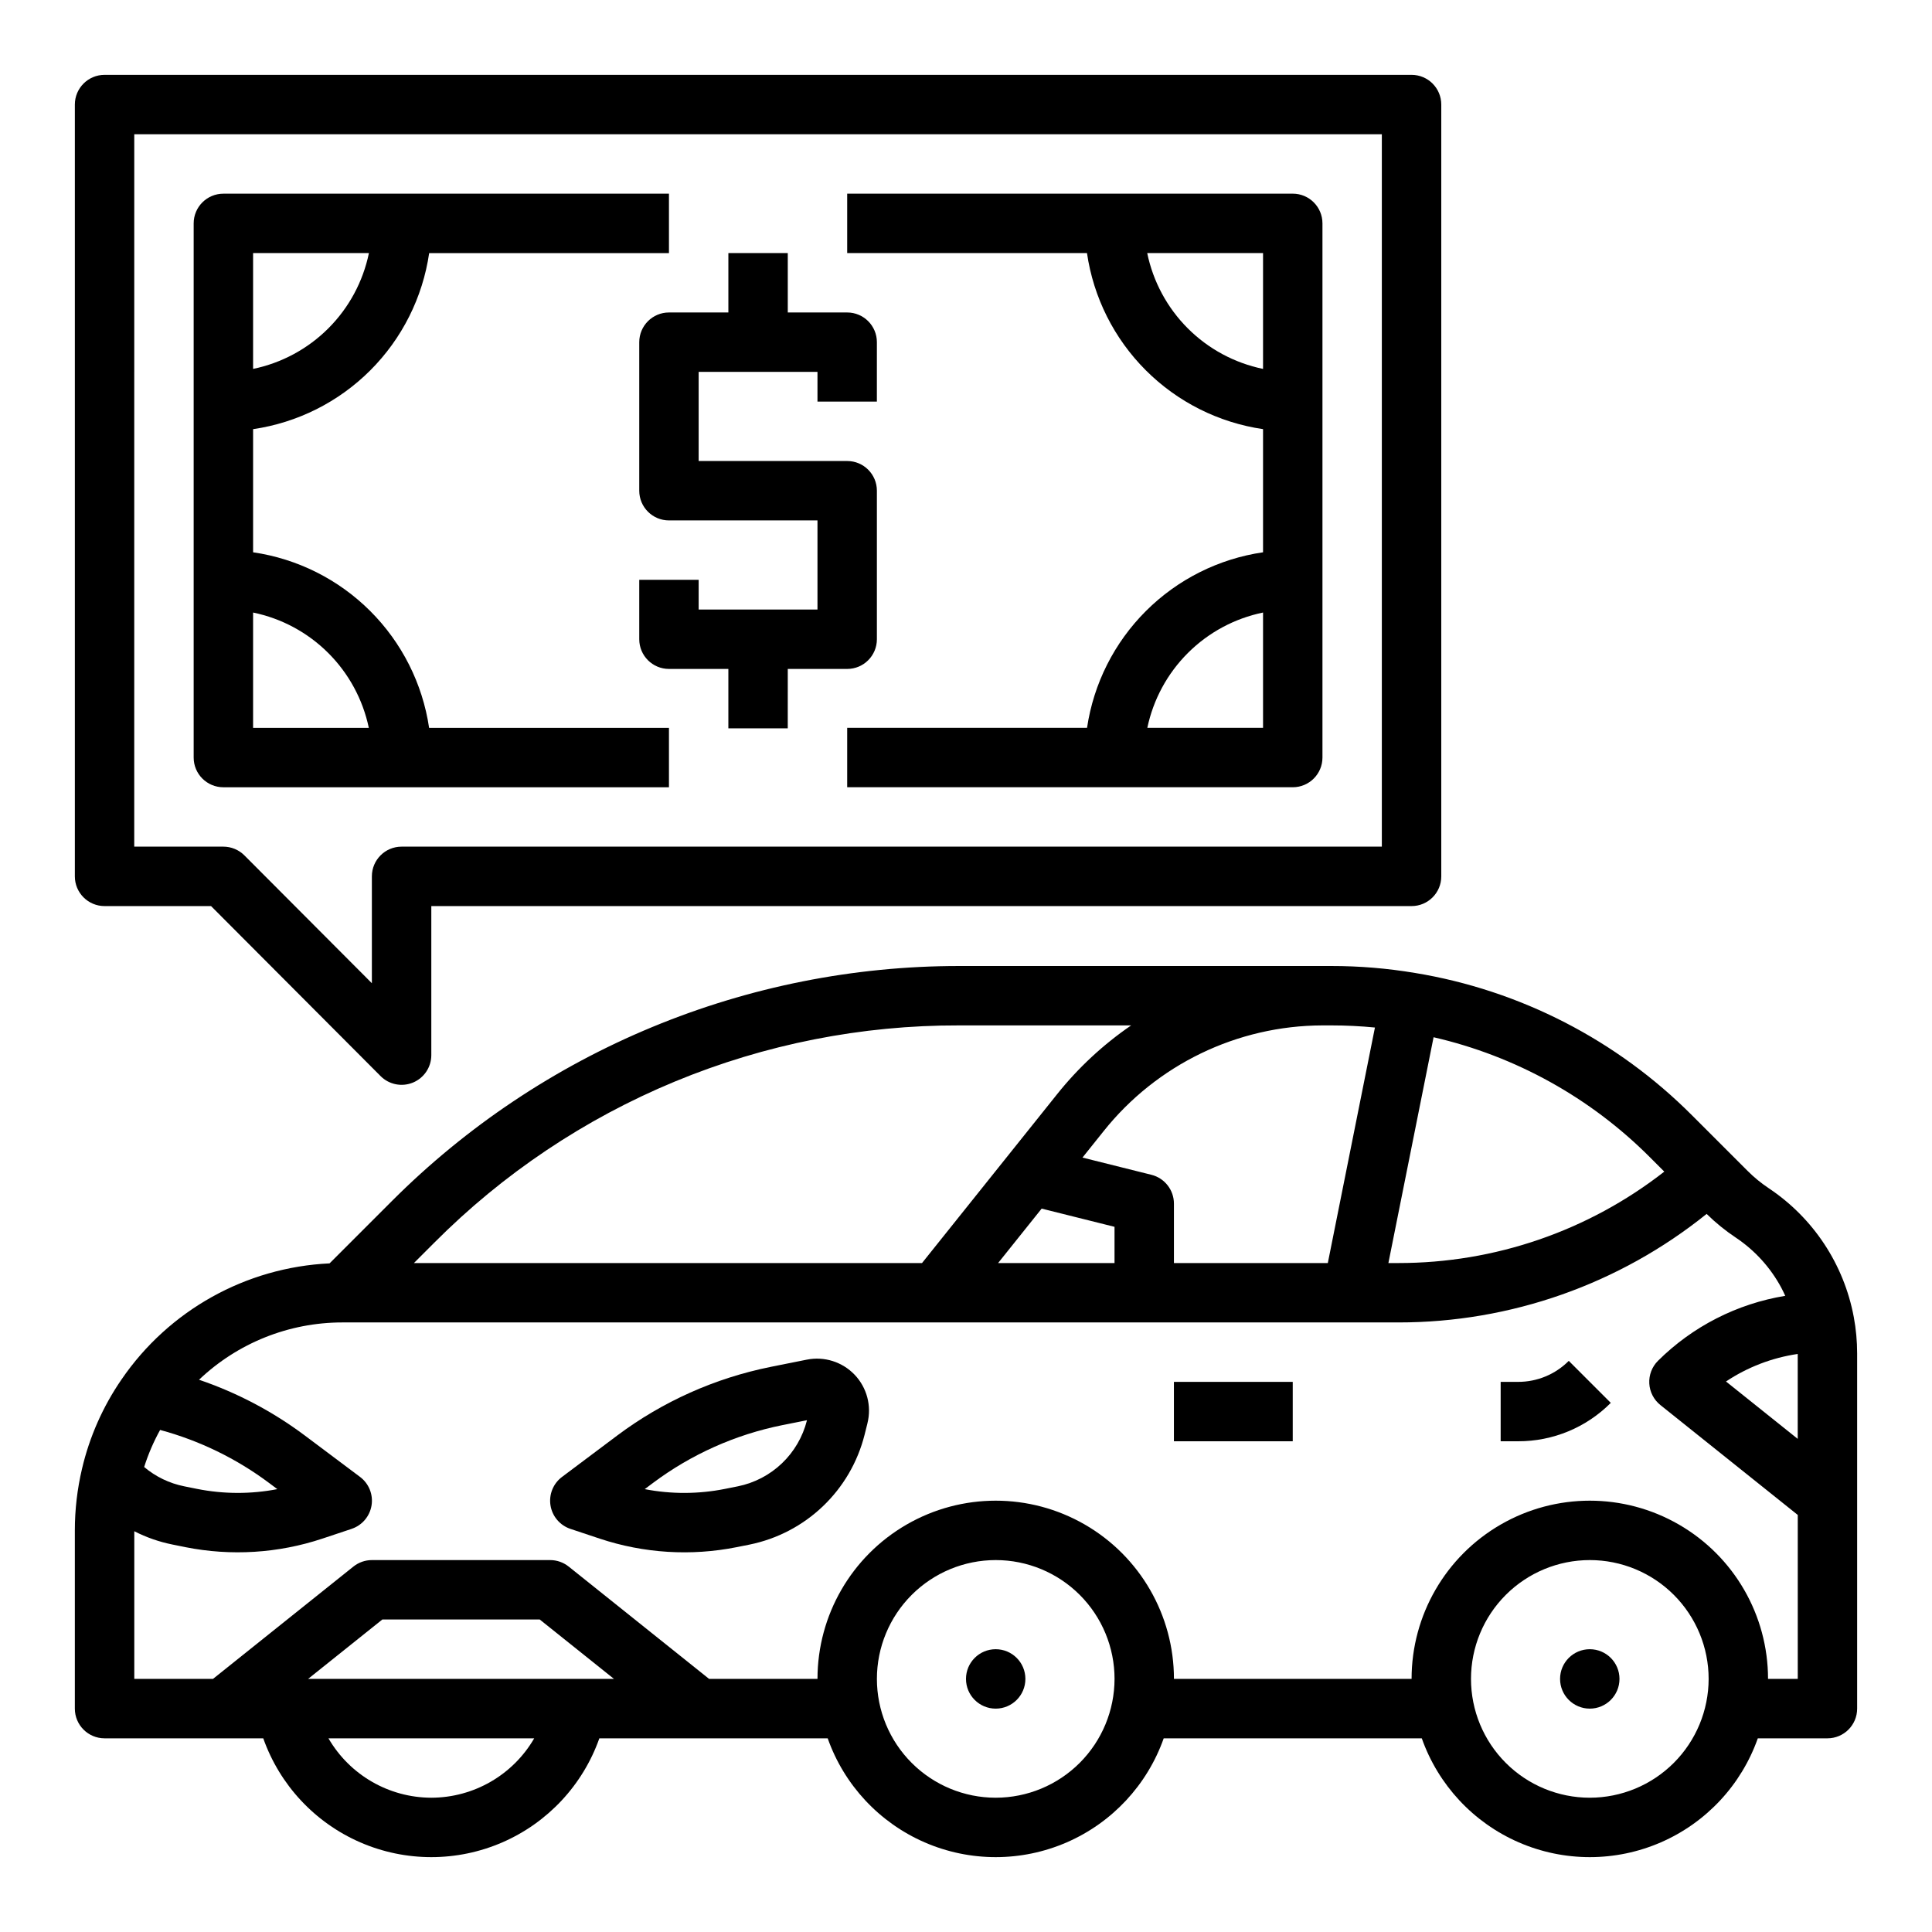 <?xml version="1.0" encoding="UTF-8"?>
<!-- Uploaded to: ICON Repo, www.svgrepo.com, Generator: ICON Repo Mixer Tools -->
<svg fill="#000000" width="800px" height="800px" version="1.1" viewBox="144 144 512 512" xmlns="http://www.w3.org/2000/svg">
 <g>
  <path d="m635.27 493.02c-2.606-13.953-10.73-26.262-22.543-34.133-2.019-1.348-3.902-2.891-5.617-4.609l-14.691-14.691v0.004c-19.891-19.961-45.551-33.164-73.359-37.738l-0.012-0.004-0.016-0.004h-0.008v0.004c-7.332-1.234-14.754-1.852-22.188-1.848h-98.648c-27.91-0.004-55.551 5.496-81.34 16.176-25.785 10.68-49.215 26.336-68.953 46.074l-16.555 16.555h-0.004c-22.164 1.051-42.559 12.418-55.102 30.723-4.953 7.184-8.516 15.234-10.504 23.73-1.258 5.344-1.895 10.816-1.895 16.309v47.234c0 4.348 3.527 7.871 7.875 7.871h42.055c4.371 12.355 13.676 22.34 25.695 27.566 12.016 5.227 25.664 5.227 37.684 0 12.016-5.227 21.324-15.211 25.691-27.566h60.512c4.363 12.355 13.668 22.34 25.684 27.566 12.016 5.227 25.664 5.227 37.68 0 12.016-5.227 21.316-15.211 25.684-27.566h68.391c4.367 12.355 13.672 22.34 25.688 27.566 12.016 5.227 25.664 5.227 37.676 0 12.016-5.227 21.32-15.211 25.688-27.566h18.453c4.348 0 7.871-3.523 7.871-7.871v-94.133c0-3.234-0.301-6.465-0.891-9.648zm-14.855 9.793v22.504l-19.008-15.207c5.719-3.809 12.211-6.301 19.008-7.297zm-35.359-48.32c-20.121 15.715-44.926 24.242-70.461 24.227h-2.656l11.973-59.84c21.738 5.004 41.625 16.043 57.375 31.844zm-88.219-38.75c3.859 0 7.715 0.188 11.535 0.562l-12.488 62.414h-40.781v-15.742c0-3.613-2.457-6.762-5.961-7.641l-18.273-4.566 5.566-6.957c14.078-17.684 35.426-28.012 58.027-28.07zm-76.785 48.551 19.309 4.828v9.598h-30.852zm-21.863-48.551h45.578c-7.406 5.074-14.02 11.219-19.625 18.234l-35.797 44.742h-134.65l5.336-5.336c18.234-18.332 39.922-32.867 63.809-42.762 23.887-9.891 49.496-14.949 75.352-14.879zm-182.89 121.25 2.195 1.645h-0.004c-7.023 1.355-14.246 1.332-21.262-0.062l-3.43-0.691c-3.906-0.785-7.551-2.543-10.594-5.109 1.078-3.406 2.496-6.699 4.227-9.824 10.422 2.812 20.219 7.578 28.867 14.043zm43.008 83.422c-11.242-0.023-21.621-6.019-27.266-15.742h54.531c-5.641 9.723-16.023 15.719-27.266 15.742zm-32.66-31.488 19.68-15.742h41.707l19.68 15.742zm182.23 31.488c-8.352 0-16.359-3.316-22.266-9.223-5.906-5.902-9.223-13.914-9.223-22.266 0-8.352 3.316-16.359 9.223-22.266 5.906-5.902 13.914-9.223 22.266-9.223 8.352 0 16.359 3.32 22.266 9.223 5.906 5.906 9.223 13.914 9.223 22.266-0.012 8.348-3.332 16.352-9.234 22.258-5.902 5.902-13.906 9.223-22.254 9.23zm157.44 0c-8.352 0-16.363-3.316-22.266-9.223-5.906-5.902-9.223-13.914-9.223-22.266 0-8.352 3.316-16.359 9.223-22.266 5.902-5.902 13.914-9.223 22.266-9.223s16.359 3.32 22.266 9.223c5.902 5.906 9.223 13.914 9.223 22.266-0.012 8.348-3.332 16.352-9.234 22.258-5.902 5.902-13.906 9.223-22.254 9.23zm47.23-31.488c0-16.875-9.004-32.465-23.617-40.902s-32.617-8.438-47.23 0c-14.613 8.438-23.617 24.027-23.617 40.902h-62.977c0-16.875-9-32.465-23.613-40.902-14.617-8.438-32.621-8.438-47.234 0-14.613 8.438-23.617 24.027-23.617 40.902h-28.723l-37.203-29.762h-0.004c-1.395-1.117-3.129-1.727-4.918-1.727h-47.23c-1.789 0-3.523 0.609-4.918 1.727l-37.203 29.762h-20.855v-39.133c3.195 1.633 6.598 2.816 10.113 3.523l3.43 0.691v0.004c12.09 2.406 24.602 1.629 36.301-2.262l7.754-2.586-0.004-0.004c2.777-0.926 4.812-3.316 5.281-6.207s-0.707-5.801-3.047-7.555l-14.672-11c-8.5-6.359-17.949-11.336-28-14.75 10.234-9.742 23.82-15.18 37.949-15.188h279.91c29.711 0.023 58.531-10.129 81.672-28.762 2.371 2.336 4.961 4.441 7.731 6.285 5.047 3.371 9.191 7.934 12.059 13.285 0.375 0.703 0.715 1.418 1.043 2.141-12.766 2.09-24.562 8.113-33.738 17.23-1.582 1.582-2.414 3.766-2.293 6 0.125 2.238 1.195 4.316 2.945 5.715l36.402 29.121v43.449z"/>
  <path d="m357.82 504.32-9.598 1.918-0.004 0.004c-14.715 2.961-28.586 9.164-40.609 18.156l-14.672 11.004c-2.34 1.754-3.516 4.668-3.047 7.559 0.469 2.887 2.504 5.281 5.281 6.207l7.75 2.582c11.699 3.894 24.211 4.672 36.301 2.262l3.422-0.684c7.297-1.484 14.027-4.996 19.418-10.137 5.391-5.137 9.219-11.695 11.047-18.914l0.777-3.106h-0.004c1.148-4.582-0.133-9.43-3.391-12.848-3.262-3.418-8.043-4.93-12.672-4.004zm0.016 16.137c-1.098 4.332-3.394 8.27-6.629 11.352-3.234 3.082-7.273 5.191-11.652 6.078l-3.422 0.684c-7.019 1.402-14.242 1.426-21.27 0.066l2.191-1.645c10.141-7.582 21.84-12.812 34.254-15.312l6.547-1.309z"/>
  <path d="m415.74 588.93c0 4.348-3.523 7.875-7.871 7.875s-7.871-3.527-7.871-7.875c0-4.348 3.523-7.871 7.871-7.871s7.871 3.523 7.871 7.871"/>
  <path d="m573.18 588.93c0 4.348-3.523 7.875-7.871 7.875s-7.875-3.527-7.875-7.875c0-4.348 3.527-7.871 7.875-7.871s7.871 3.523 7.871 7.871"/>
  <path d="m546.3 510.21h-4.609v15.742h4.613-0.004c9.223 0.027 18.07-3.637 24.574-10.176l-11.133-11.133c-3.559 3.574-8.398 5.582-13.441 5.566z"/>
  <path d="m455.1 510.21h31.488v15.742h-31.488z"/>
  <path d="m171.71 384.12h28.219l44.926 45.055c2.25 2.258 5.637 2.934 8.582 1.719 2.945-1.219 4.863-4.09 4.863-7.277v-39.496h259.78c4.348 0 7.871-3.523 7.871-7.871v-204.54c0-4.348-3.523-7.875-7.871-7.875h-346.37c-4.348 0-7.875 3.527-7.875 7.875v204.54c0 4.348 3.527 7.871 7.875 7.871zm7.871-204.54h330.62v188.79h-259.78c-4.348 0-7.871 3.523-7.871 7.871v28.324l-33.785-33.883c-1.477-1.48-3.484-2.312-5.574-2.312h-23.617z"/>
  <path d="m321.28 352.63v-15.742h-63.562c-1.746-11.738-7.223-22.602-15.625-30.98s-19.277-13.832-31.02-15.543v-32.633c11.766-1.719 22.66-7.188 31.066-15.594s13.875-19.301 15.594-31.066h63.547v-15.746h-118.08c-4.348 0-7.875 3.527-7.875 7.875v141.56c0 4.348 3.527 7.871 7.875 7.871zm-79.543-15.742h-30.664v-30.559c7.531 1.551 14.449 5.269 19.895 10.699 5.449 5.43 9.191 12.332 10.773 19.859zm0.031-125.82c-1.559 7.555-5.293 14.488-10.75 19.945s-12.391 9.191-19.945 10.75v-30.695z"/>
  <path d="m321.28 226.81c-4.348 0-7.871 3.527-7.871 7.875v39.359c0 4.348 3.523 7.871 7.871 7.871h39.359v23.617h-31.488v-7.871h-15.742v15.742c0 4.348 3.523 7.871 7.871 7.871h15.742v15.742h15.742l0.004-15.742h15.746c4.348 0 7.871-3.523 7.871-7.871v-39.359c0-4.348-3.523-7.871-7.871-7.871h-39.363v-23.617h31.488v7.871h15.742l0.004-15.742c0-4.348-3.523-7.875-7.871-7.875h-15.746v-15.742h-15.742v15.742z"/>
  <path d="m478.72 257.73v32.633c-11.742 1.711-22.617 7.164-31.02 15.543-8.402 8.379-13.879 19.242-15.625 30.98h-63.562v15.742h118.08c4.348 0 7.871-3.523 7.871-7.871v-141.56c0-4.348-3.523-7.875-7.871-7.875h-118.08v15.746h63.547c1.715 11.766 7.184 22.66 15.594 31.066 8.406 8.406 19.301 13.875 31.066 15.594zm-30.668 79.156c1.582-7.527 5.324-14.43 10.773-19.859 5.445-5.43 12.363-9.148 19.895-10.699v30.559zm30.668-95.121c-7.555-1.559-14.492-5.293-19.945-10.75-5.457-5.457-9.191-12.391-10.75-19.945h30.695z"/>
 </g>
</svg>